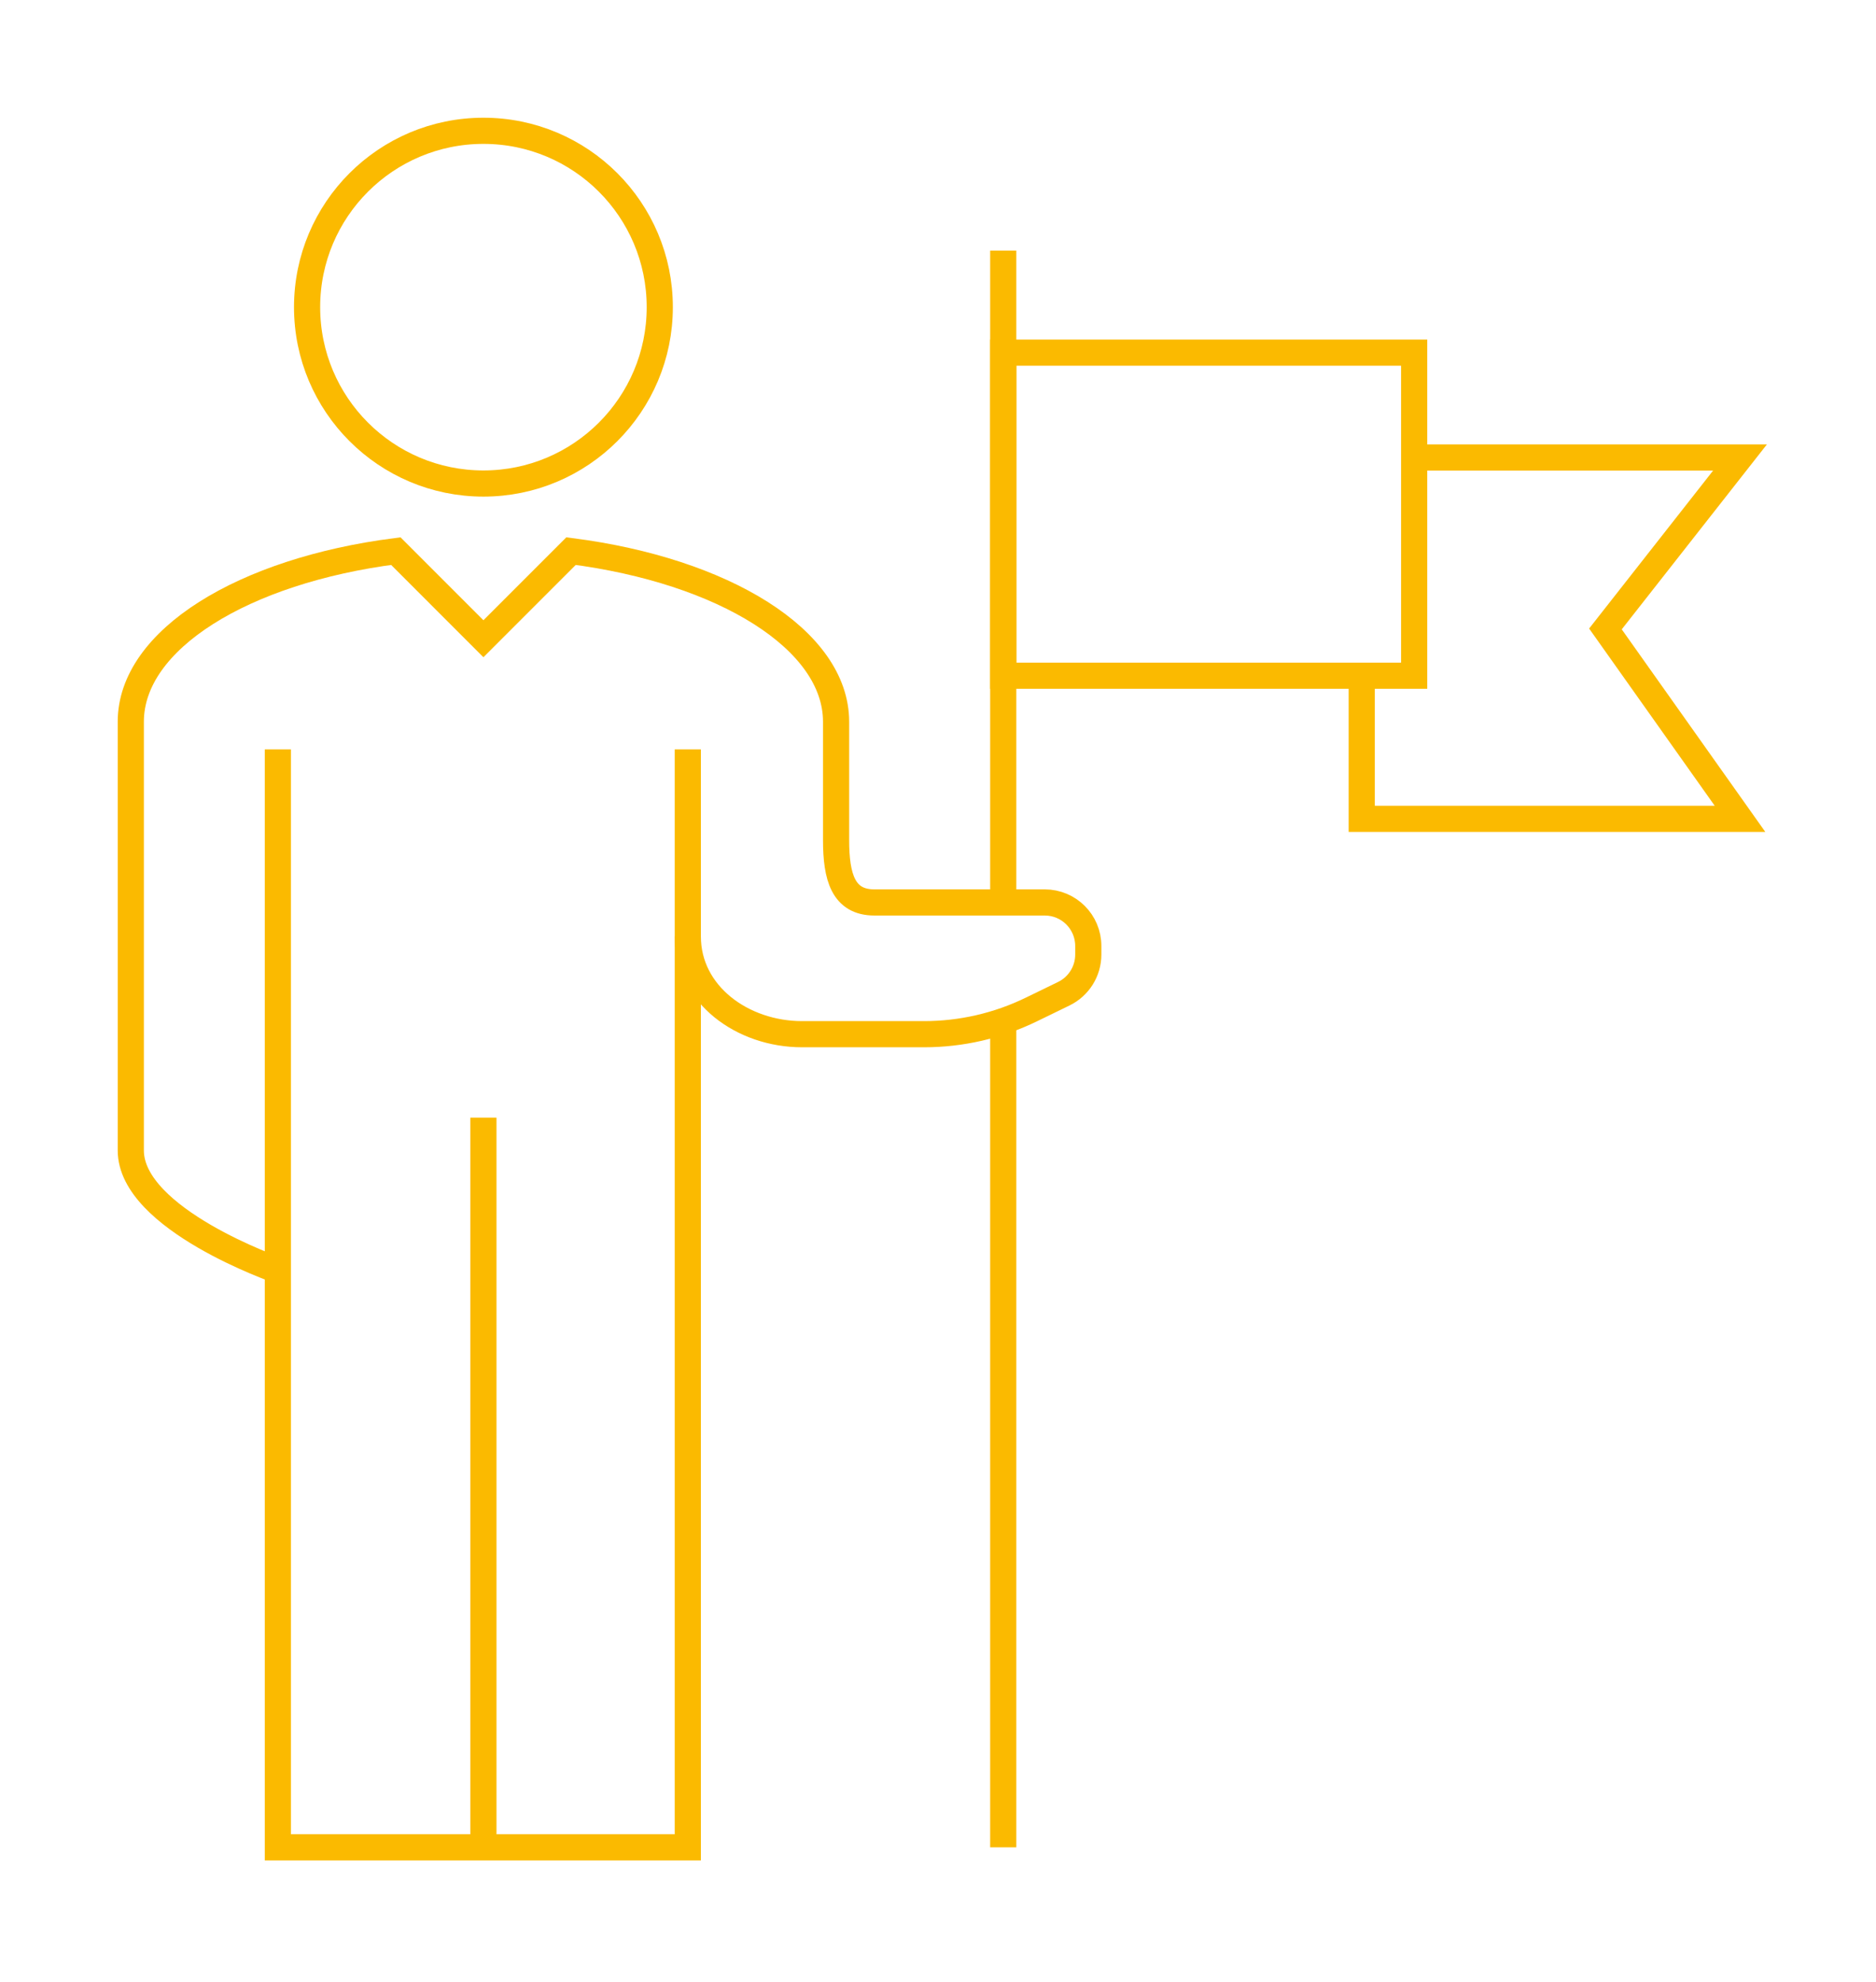 <?xml version="1.0" encoding="UTF-8" standalone="no"?> <svg xmlns="http://www.w3.org/2000/svg" xmlns:xlink="http://www.w3.org/1999/xlink" xmlns:serif="http://www.serif.com/" width="100%" height="100%" viewBox="0 0 71 75" version="1.1" xml:space="preserve" style="fill-rule:evenodd;clip-rule:evenodd;stroke-miterlimit:10;"> <g transform="matrix(0,1,1,0,18.296,4.95)"> <circle cx="6.674" cy="0" r="6.674" style="fill:none;stroke:rgb(251,186,0);stroke-width:0.99px;"></circle> </g> <g transform="matrix(1,0,0,1,10.516,20.856)"> <path d="M0,27.219C0,27.219 -5.566,25.288 -5.566,22.679L-5.566,6.457C-5.566,3.346 -1.299,0.739 4.465,0L7.78,3.316L11.096,0C16.86,0.739 21.127,3.346 21.127,6.457L21.127,10.936C21.127,12.329 21.396,13.295 22.575,13.295L29.023,13.295C29.934,13.295 30.672,14.032 30.672,14.944L30.672,15.267C30.672,15.898 30.312,16.473 29.745,16.749L28.522,17.344C27.255,17.961 25.864,18.281 24.455,18.281L19.84,18.281C17.588,18.281 15.515,16.781 15.515,14.581" style="fill:none;fill-rule:nonzero;stroke:rgb(251,186,0);stroke-width:0.99px;"></path> </g> <g transform="matrix(1,0,0,1,10.516,69.907)"> <path d="M0,-41.548L0,0L15.515,0L15.515,-41.548" style="fill:none;fill-rule:nonzero;stroke:rgb(251,186,0);stroke-width:0.99px;"></path> </g> <g transform="matrix(0,1,1,0,32.101,56.101)"> <path d="M-13.806,-13.806L13.806,-13.806" style="fill:none;fill-rule:nonzero;stroke:rgb(251,186,0);stroke-width:0.99px;"></path> </g> <g transform="matrix(0,-1,-1,0,53.637,54.239)"> <path d="M-15.668,15.668L15.668,15.668" style="fill:none;fill-rule:nonzero;stroke:rgb(251,186,0);stroke-width:0.99px;"></path> </g> <g transform="matrix(0,-1,-1,0,50.303,21.817)"> <path d="M-12.334,12.334L12.334,12.334" style="fill:none;fill-rule:nonzero;stroke:rgb(251,186,0);stroke-width:0.99px;"></path> </g> <g transform="matrix(-1,0,0,1,574.233,-313.591)"> <rect x="520.712" y="326.936" width="15.551" height="12.226" style="fill:none;stroke:rgb(251,186,0);stroke-width:0.99px;"></rect> </g> <g transform="matrix(1,0,0,1,51.537,22.729)"> <path d="M0,2.842L0,8.258L14.316,8.258L9.223,1.072L14.316,-5.416L1.983,-5.416" style="fill:none;fill-rule:nonzero;stroke:rgb(251,186,0);stroke-width:0.99px;"></path> </g> </svg> 